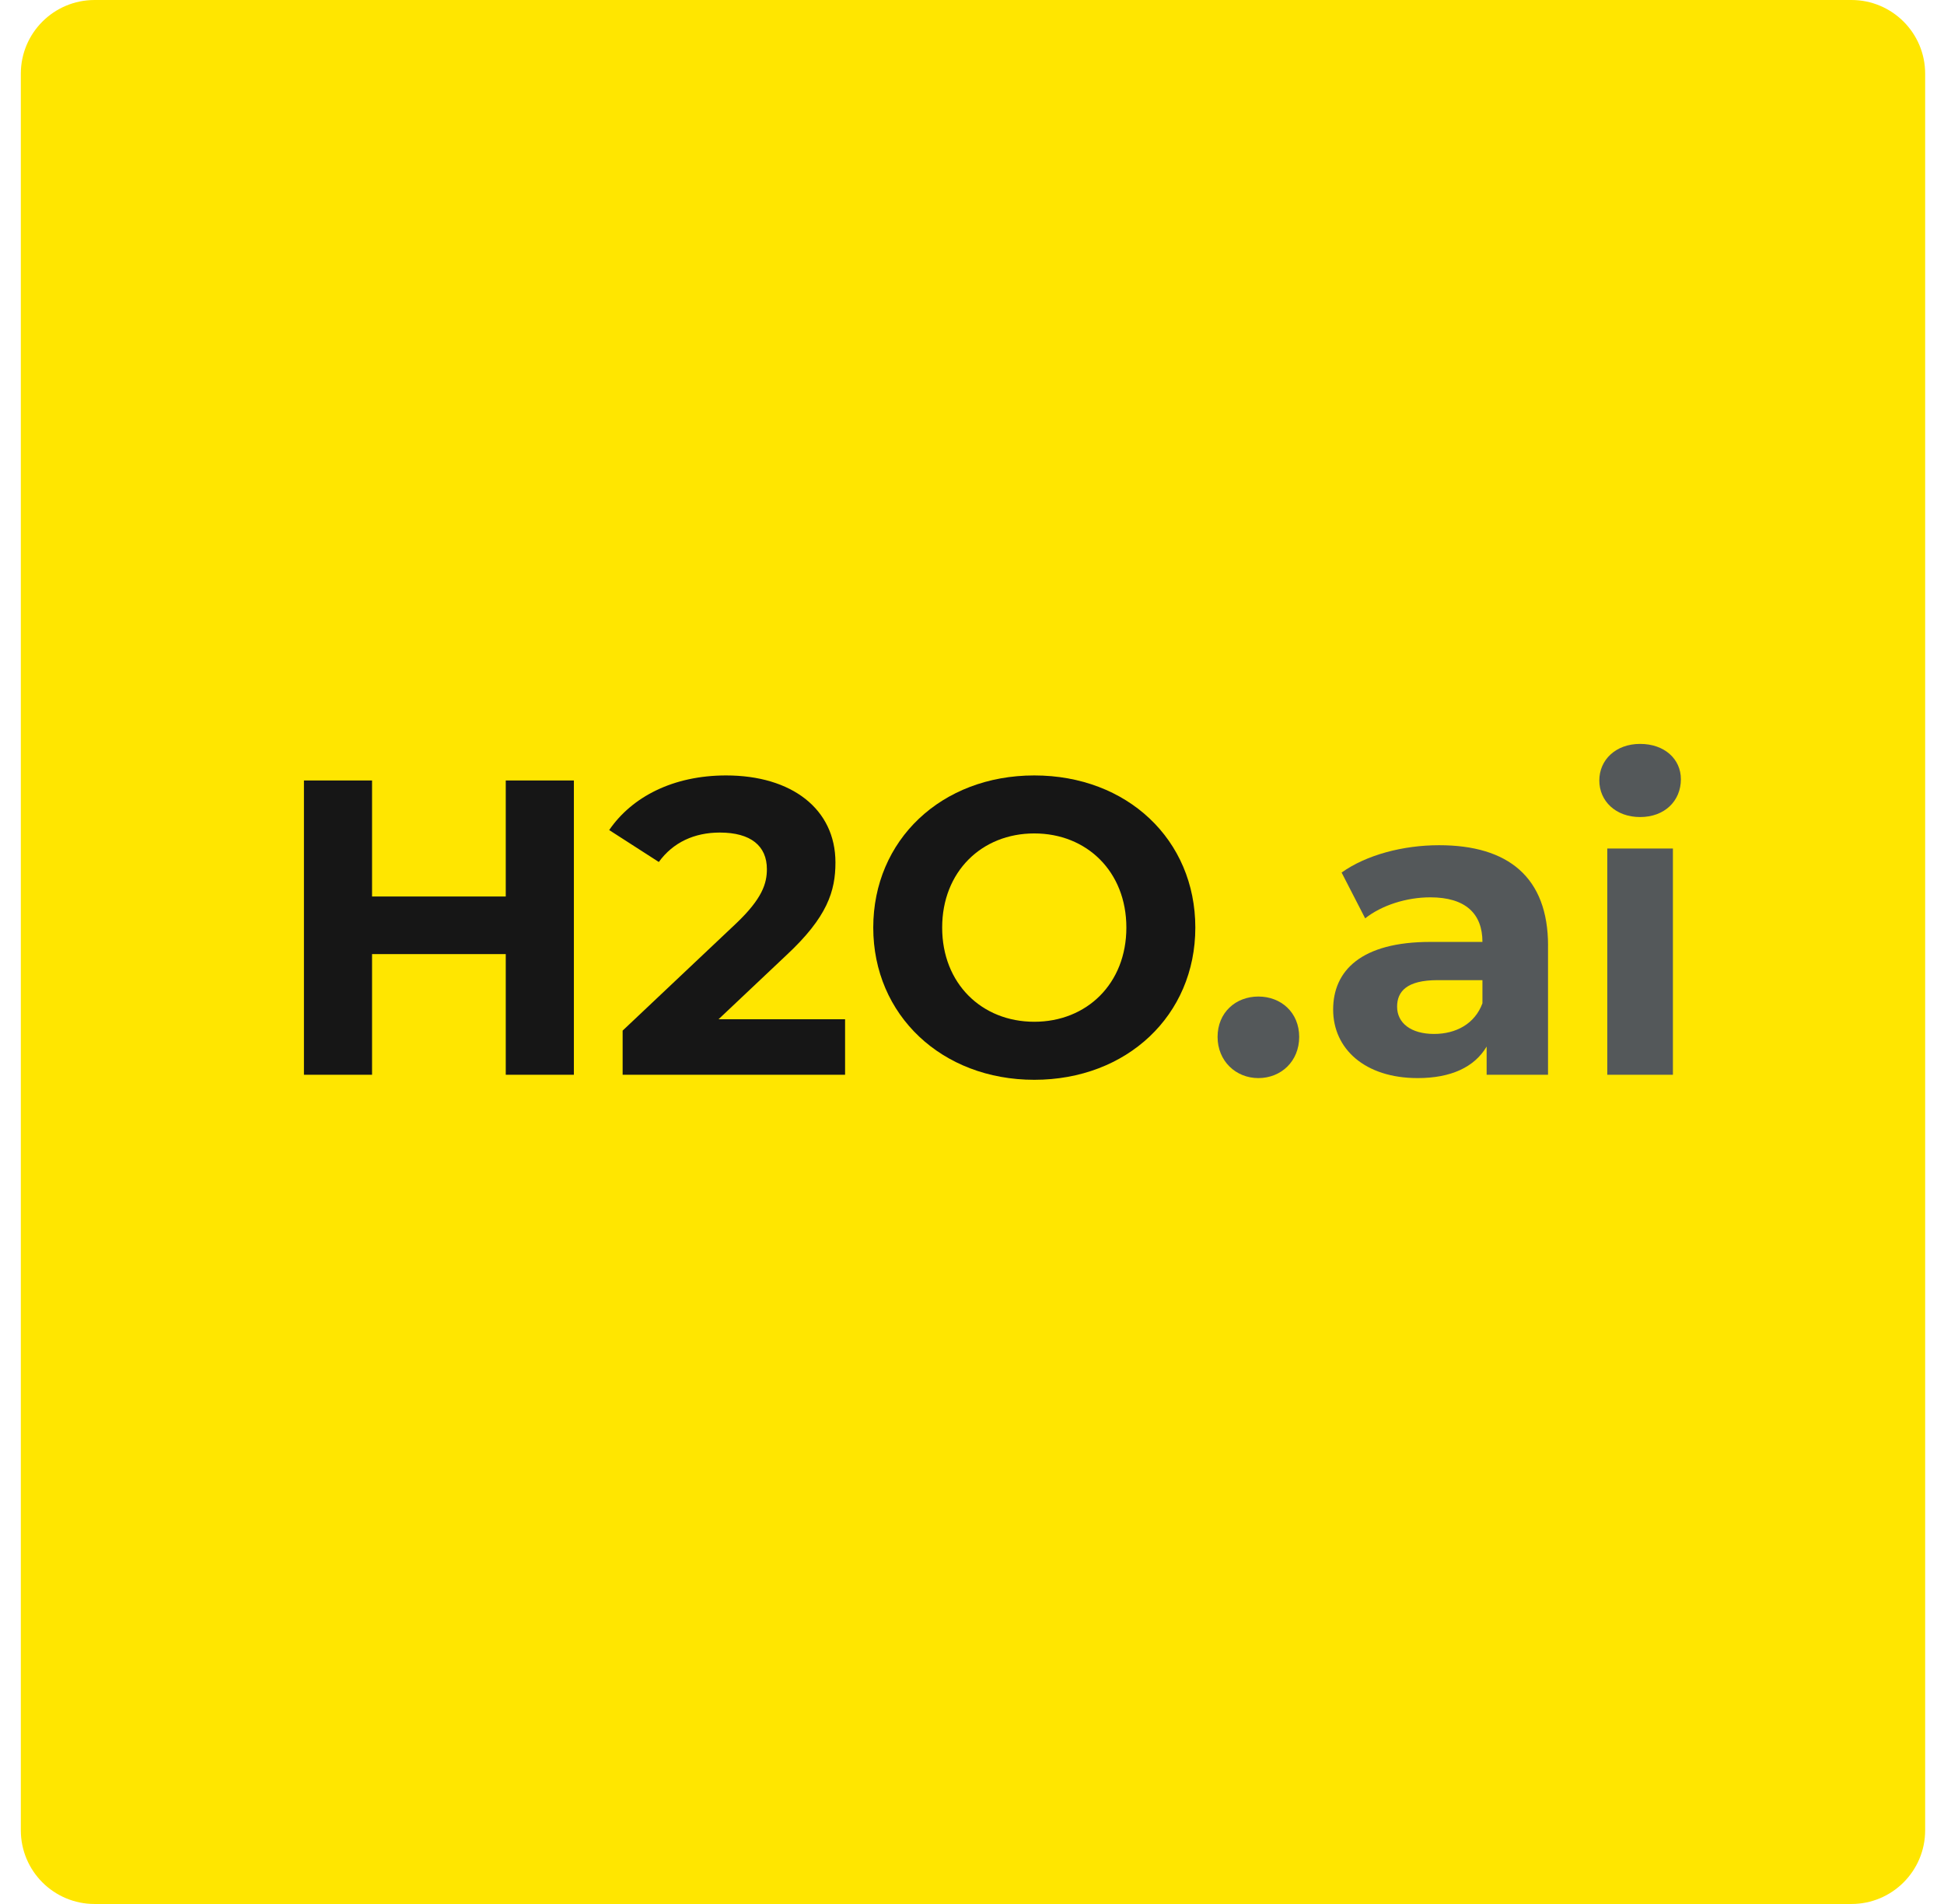 <svg xmlns="http://www.w3.org/2000/svg" width="49" height="48" viewBox="0 0 49 48" fill="none"><g id="h2o-logo (1) 1" clip-path="url(#clip0_908_3374)"><path id="Fill-1" d="M46.667 0H2.384C1.357 0 0.525 0.832 0.525 1.858V46.142C0.525 47.168 1.357 48 2.384 48H46.667C47.693 48 48.525 47.168 48.525 46.142V1.858C48.525 0.832 47.693 0 46.667 0Z" fill="#FFE600"></path><path id="Vector" d="M14.465 19.676V27.095H12.748V24.053H9.378V27.095H7.661V19.676H9.378V22.601H12.748V19.676H14.465Z" fill="#161616"></path><path id="Vector_2" d="M21.301 25.695V27.095H15.694V25.982L18.556 23.279C19.214 22.653 19.33 22.272 19.33 21.911C19.33 21.328 18.927 20.989 18.143 20.989C17.507 20.989 16.967 21.233 16.606 21.731L15.355 20.926C15.928 20.089 16.967 19.549 18.302 19.549C19.956 19.549 21.058 20.396 21.058 21.743C21.058 22.463 20.856 23.12 19.817 24.085L18.111 25.696H21.301V25.695Z" fill="#161616"></path><path id="Vector_3" d="M22.011 23.385C22.011 21.18 23.727 19.549 26.07 19.549C28.412 19.549 30.129 21.17 30.129 23.385C30.129 25.6 28.401 27.222 26.07 27.222C23.738 27.222 22.011 25.59 22.011 23.385ZM28.391 23.385C28.391 21.975 27.395 21.011 26.07 21.011C24.745 21.011 23.748 21.975 23.748 23.385C23.748 24.795 24.745 25.759 26.07 25.759C27.395 25.759 28.391 24.795 28.391 23.385Z" fill="#161616"></path><path id="Vector_4" d="M30.69 26.141C30.69 25.526 31.146 25.123 31.718 25.123C32.291 25.123 32.747 25.526 32.747 26.141C32.747 26.755 32.291 27.179 31.718 27.179C31.146 27.179 30.69 26.745 30.69 26.141Z" fill="#54585A"></path><path id="Vector_5" d="M39.019 23.841V27.095H37.472V26.384C37.165 26.904 36.571 27.179 35.734 27.179C34.398 27.179 33.603 26.437 33.603 25.452C33.603 24.467 34.314 23.746 36.052 23.746H37.366C37.366 23.036 36.942 22.622 36.052 22.622C35.448 22.622 34.823 22.824 34.41 23.152L33.816 21.997C34.441 21.552 35.364 21.308 36.275 21.308C38.014 21.308 39.02 22.114 39.02 23.842L39.019 23.841ZM37.366 25.293V24.71H36.232C35.459 24.71 35.215 24.996 35.215 25.378C35.215 25.791 35.564 26.066 36.147 26.066C36.698 26.066 37.175 25.812 37.366 25.293Z" fill="#54585A"></path><path id="Vector_6" d="M40.312 19.676C40.312 19.157 40.725 18.754 41.34 18.754C41.955 18.754 42.368 19.135 42.368 19.644C42.368 20.195 41.955 20.598 41.34 20.598C40.725 20.598 40.312 20.195 40.312 19.676ZM40.513 21.392H42.167V27.095H40.513V21.392Z" fill="#54585A"></path></g><defs><clipPath id="clip0_908_3374"><rect width="48" height="48" fill="white" transform="translate(0.525)"></rect></clipPath></defs></svg>